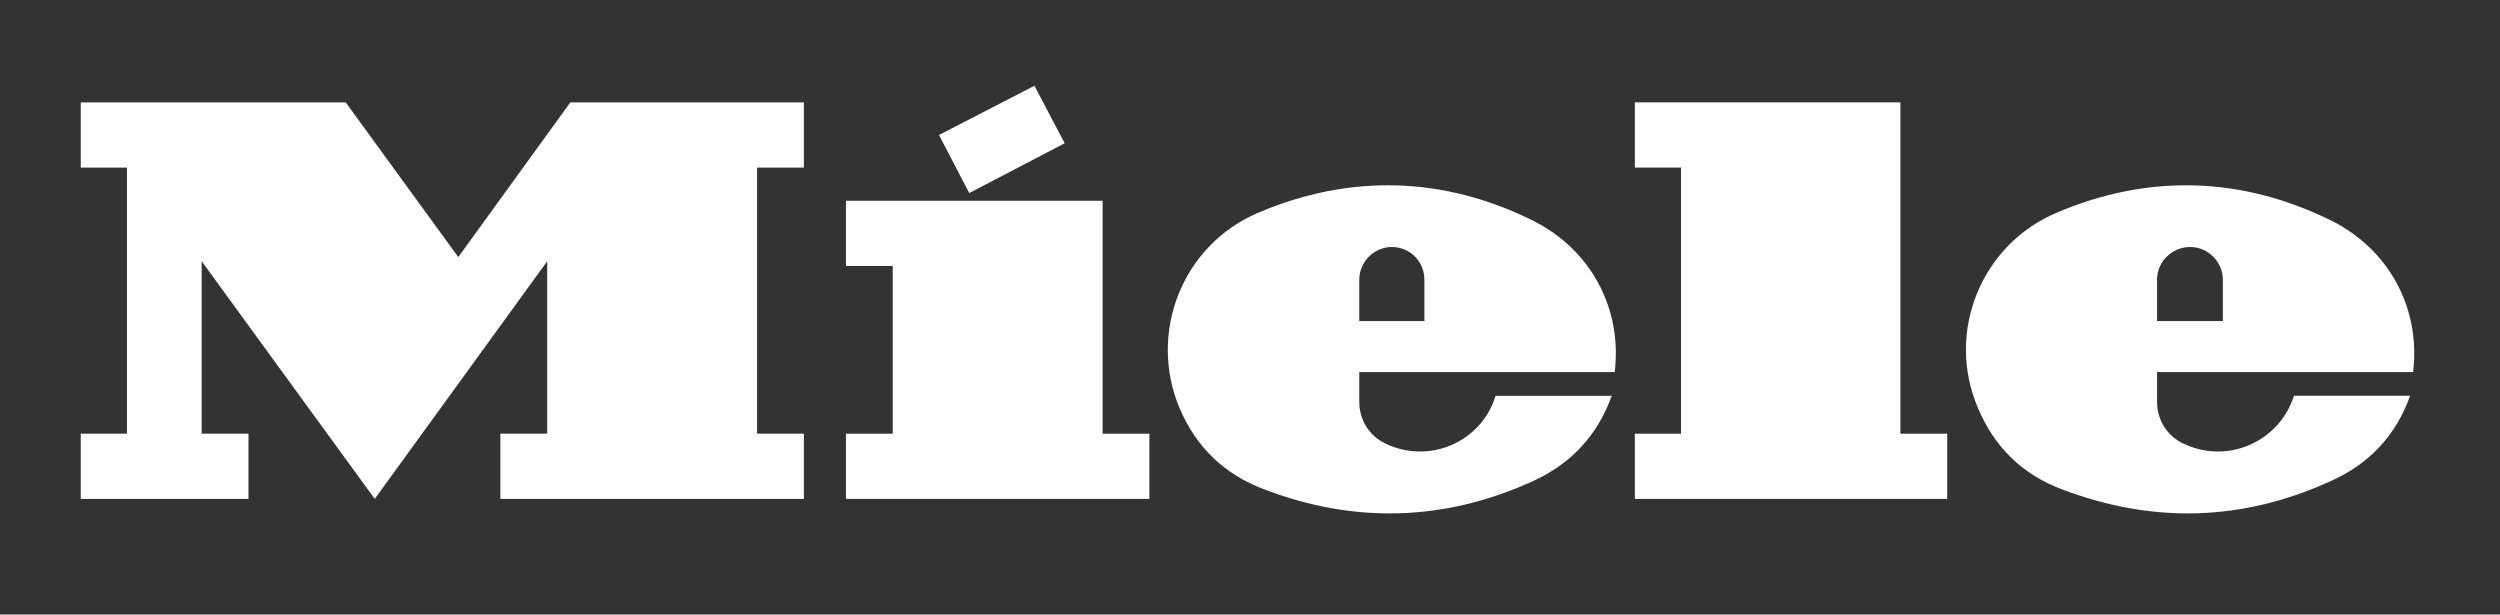<?xml version="1.0" encoding="utf-8"?>
<!-- Generator: Adobe Illustrator 14.0.0, SVG Export Plug-In . SVG Version: 6.00 Build 43363)  -->
<!DOCTYPE svg PUBLIC "-//W3C//DTD SVG 1.1//EN" "http://www.w3.org/Graphics/SVG/1.1/DTD/svg11.dtd">
<svg version="1.1" id="svg5806" xmlns:svg="http://www.w3.org/2000/svg"
	 xmlns="http://www.w3.org/2000/svg" xmlns:xlink="http://www.w3.org/1999/xlink" x="0px" y="0px" width="333.586px" height="82px"
	 viewBox="0 0 333.586 82" enable-background="new 0 0 333.586 82" xml:space="preserve">
<rect x="0" y="0" width="333.586" height="82" fill="#333333" stroke="none"/>
<g id="layer1" transform="translate(-184.635,-177.076)">
	<g id="g3306" transform="matrix(3.585,0,0,-3.585,472.459,214.383)">
		<g id="g5802">
			<g>
				<polygon fill="#FFFFFF" points="-39.246,2.934 -48.799,2.934 -48.799,0.507 -47.058,0.507 -47.058,-5.736 -48.799,-5.736 
					-48.799,-8.163 -37.505,-8.163 -37.505,-5.736 -39.246,-5.736 				"/>
				<polygon fill="#FFFFFF" points="-40.658,5.074 -41.784,7.214 -45.336,5.383 -44.211,3.221 				"/>
				<polygon fill="#FFFFFF" points="-63.228,0.838 -67.419,6.596 -77.28,6.596 -77.28,4.169 -75.56,4.169 -75.56,-5.736 
					-77.28,-5.736 -77.28,-8.163 -71.037,-8.163 -71.037,-5.736 -72.78,-5.736 -72.78,0.684 -66.338,-8.163 -59.918,0.684 
					-59.918,-5.736 -61.661,-5.736 -61.661,-8.163 -50.365,-8.163 -50.365,-5.736 -52.108,-5.736 -52.108,4.169 -50.365,4.169 
					-50.365,6.596 -59.057,6.596 				"/>
				<path fill="#FFFFFF" d="M-23.208,2.184c-3.31,1.654-6.817,1.765-10.236,0.309c-2.825-1.191-4.125-4.457-2.936-7.281
					c0.618-1.456,1.677-2.47,3.155-3.022c3.354-1.279,6.707-1.191,9.995,0.309c1.411,0.64,2.405,1.699,2.934,3.177h-4.325
					c-0.463-1.545-2.117-2.426-3.685-1.942c-0.131,0.044-0.264,0.089-0.395,0.155c-0.619,0.287-0.992,0.882-0.992,1.566v1.103h9.507
					C-19.899-1.081-21.069,1.104-23.208,2.184z M-27.269-1.544h-2.424V0c0,0.661,0.55,1.213,1.213,1.213
					c0.683,0,1.211-0.552,1.211-1.213V-1.544z"/>
				<path fill="#FFFFFF" d="M9.53-3.442c0.286,2.361-0.883,4.546-3.022,5.626C3.176,3.838-0.309,3.949-3.729,2.493
					c-2.823-1.191-4.146-4.457-2.934-7.281c0.618-1.456,1.654-2.47,3.133-3.022c3.376-1.279,6.706-1.191,9.993,0.309
					c1.434,0.64,2.428,1.699,2.957,3.177H5.096C4.61-5.869,2.956-6.75,1.391-6.266C1.258-6.222,1.146-6.177,0.993-6.111
					C0.374-5.824,0-5.229,0-4.545v1.103H9.53z M0,0c0,0.661,0.551,1.213,1.235,1.213c0.661,0,1.214-0.552,1.214-1.213v-1.544H0V0z"
					/>
				<polygon fill="#FFFFFF" points="-9.552,6.596 -19.436,6.596 -19.436,4.169 -17.717,4.169 -17.717,-5.736 -19.436,-5.736 
					-19.436,-8.163 -7.81,-8.163 -7.81,-5.736 -9.552,-5.736 				"/>
			</g>
		</g>
	</g>
</g>
</svg>
